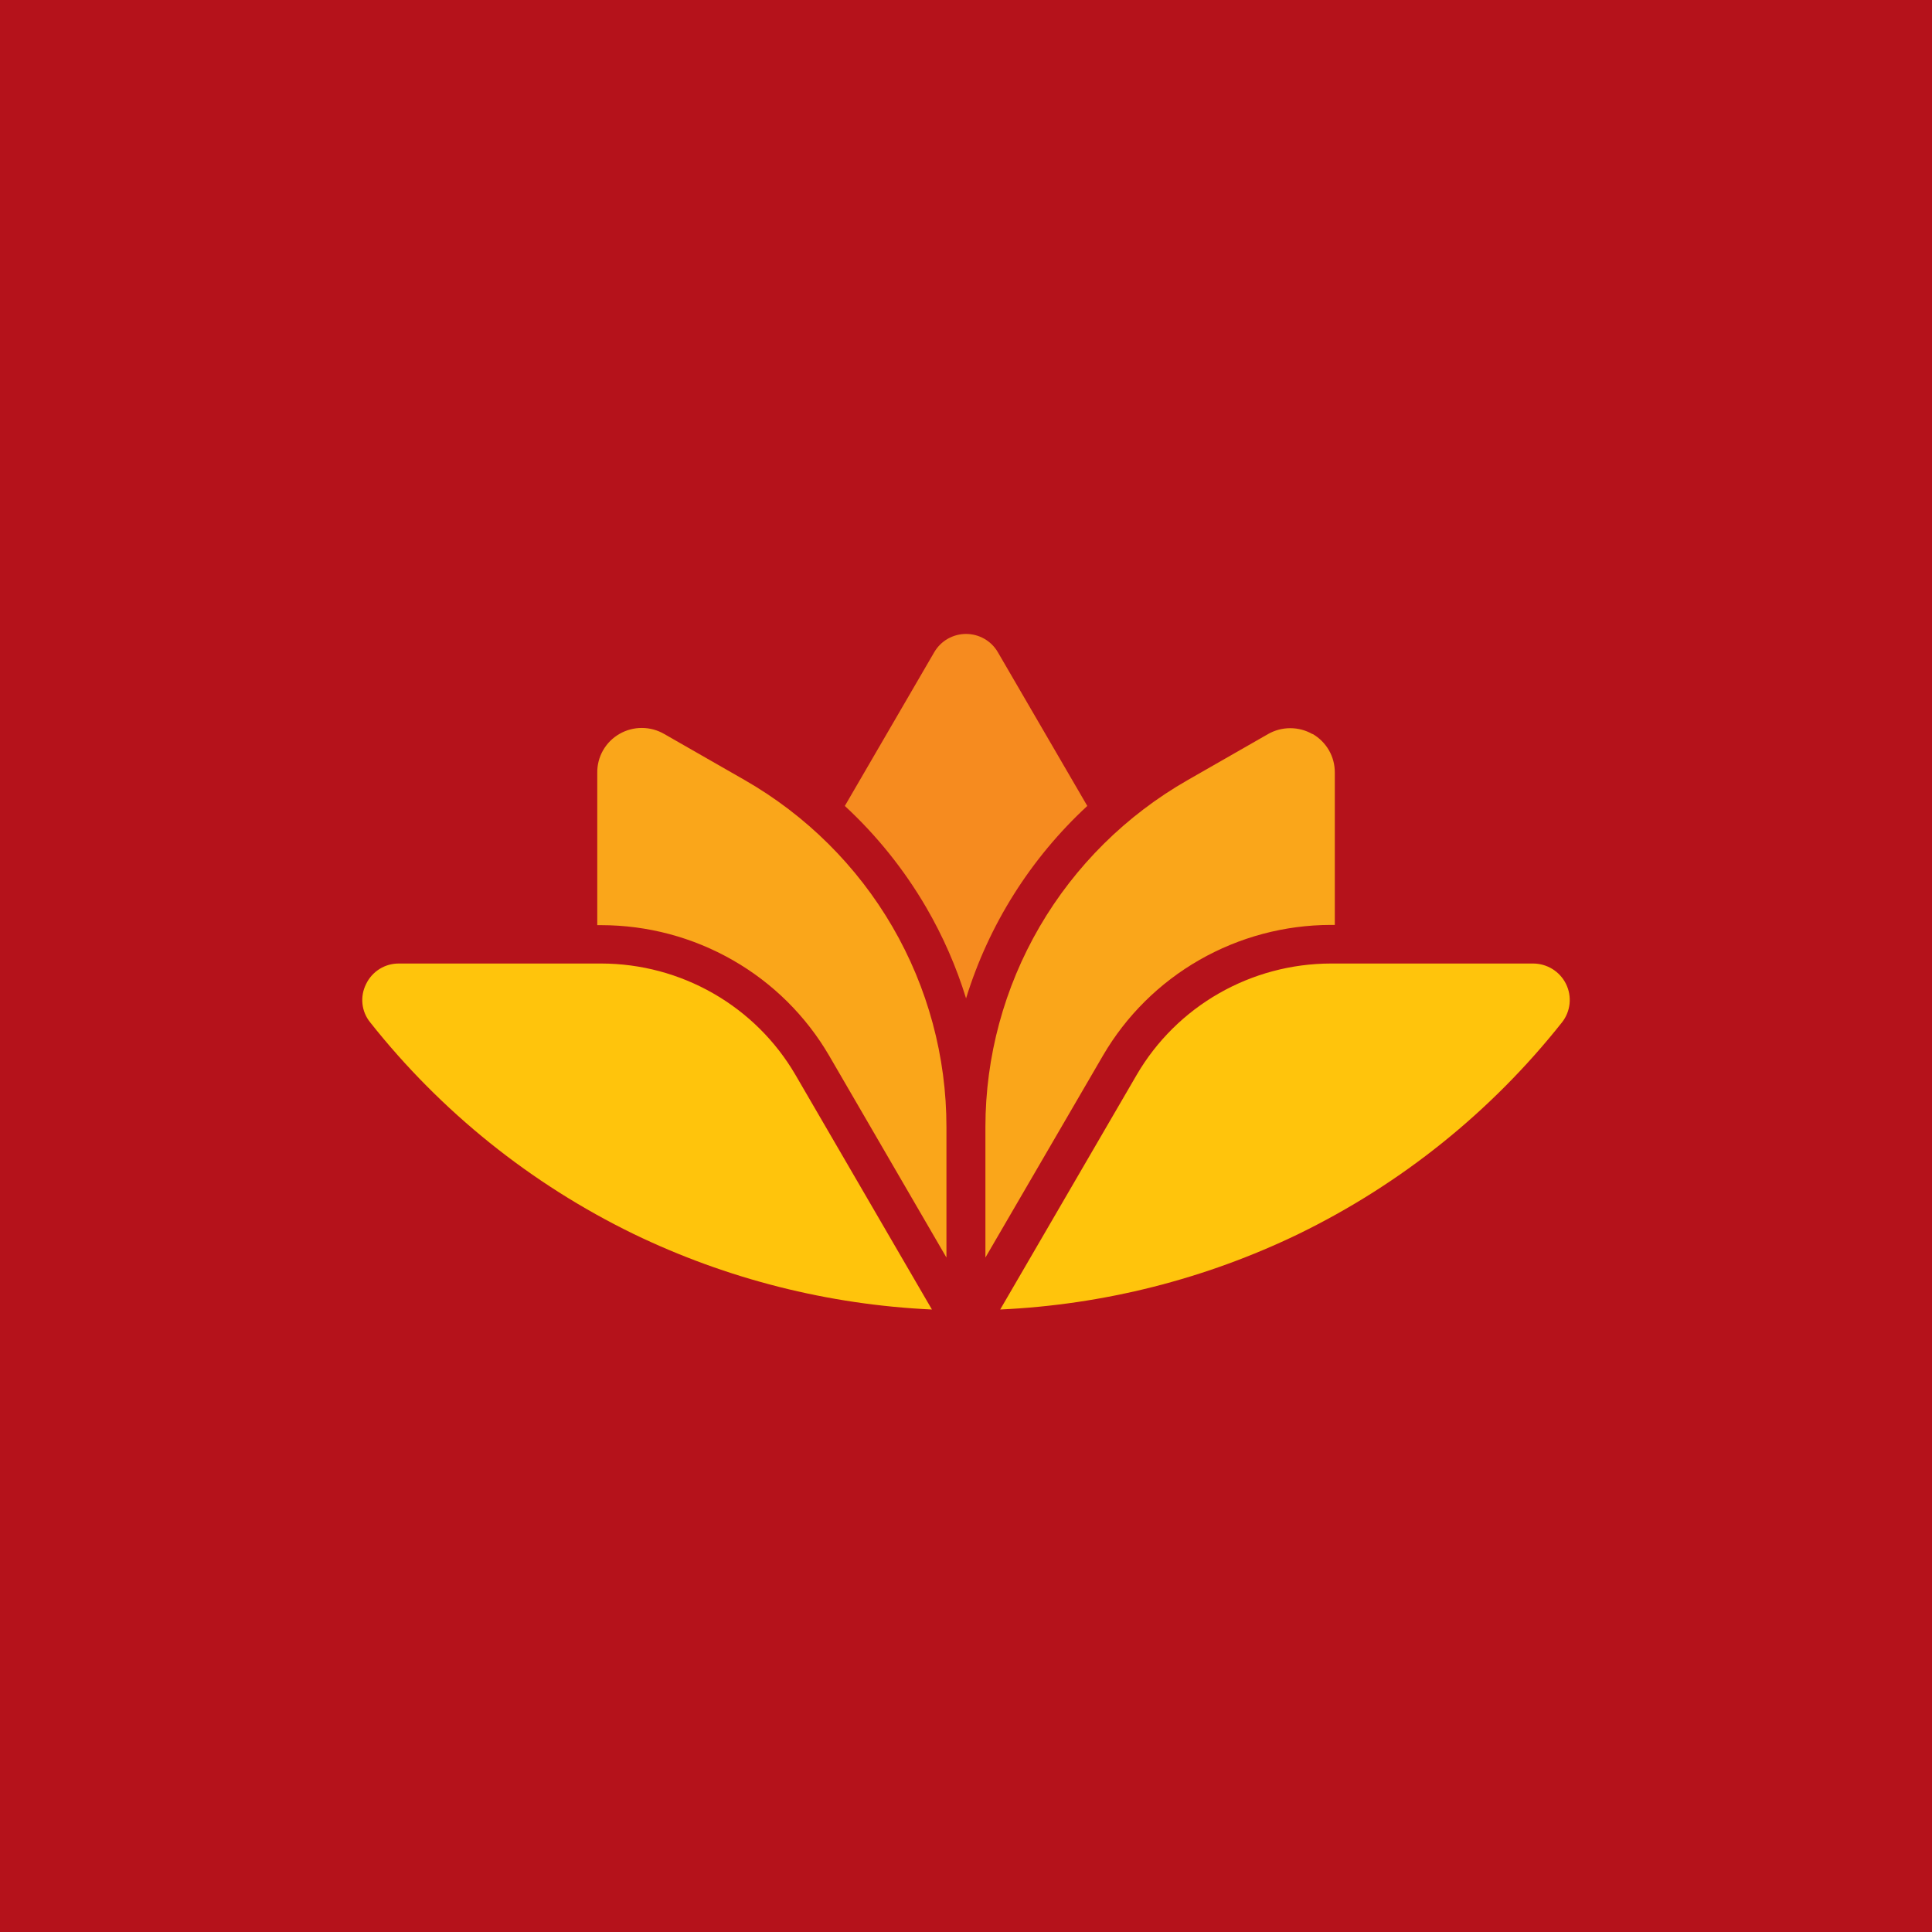 <svg width="64" height="64" viewBox="0 0 64 64" fill="none" xmlns="http://www.w3.org/2000/svg">
<rect width="64" height="64" fill="#B5121B"/>
<path d="M36.018 26.698L33.055 21.605C32.948 21.421 32.795 21.268 32.61 21.162C32.425 21.056 32.215 21 32.002 21C31.788 21 31.578 21.056 31.393 21.162C31.208 21.268 31.055 21.421 30.948 21.605L27.986 26.698C29.048 27.68 29.956 28.814 30.683 30.061C31.236 31.012 31.679 32.022 32.002 33.072C32.754 30.634 34.139 28.436 36.018 26.698Z" fill="#F68B1F"/>
<path d="M27.463 34.964L31.352 41.658V37.334C31.353 35.005 30.736 32.718 29.564 30.701C28.391 28.684 26.704 27.009 24.673 25.843L22.01 24.318C21.785 24.186 21.528 24.115 21.266 24.114C21.004 24.113 20.746 24.181 20.52 24.312C20.293 24.442 20.106 24.63 19.977 24.856C19.848 25.082 19.782 25.338 19.785 25.598V30.647H19.925C21.453 30.649 22.952 31.049 24.275 31.807C25.598 32.564 26.697 33.653 27.463 34.964ZM43.478 24.318C43.254 24.189 43 24.122 42.741 24.122C42.482 24.122 42.228 24.189 42.004 24.318L39.34 25.843C37.306 27.006 35.615 28.681 34.439 30.698C33.264 32.715 32.644 35.004 32.643 37.334V41.658L36.539 34.964C37.305 33.651 38.405 32.56 39.729 31.801C41.053 31.043 42.554 30.642 44.083 30.639H44.217V25.593C44.219 25.334 44.152 25.079 44.023 24.854C43.893 24.629 43.706 24.442 43.48 24.312" fill="#FAA61A"/>
<path d="M50.784 31.918H44.086C42.783 31.92 41.504 32.262 40.376 32.908C39.248 33.554 38.311 34.483 37.657 35.602L33.133 43.379C36.566 43.221 39.931 42.369 43.021 40.875C46.422 39.218 49.403 36.822 51.744 33.866C51.884 33.688 51.97 33.474 51.994 33.249C52.017 33.024 51.976 32.797 51.876 32.595C51.776 32.392 51.621 32.221 51.428 32.101C51.234 31.981 51.011 31.918 50.784 31.918ZM19.925 31.918H13.222C12.993 31.915 12.768 31.977 12.574 32.098C12.38 32.219 12.225 32.392 12.127 32.598C12.025 32.8 11.983 33.027 12.007 33.252C12.03 33.477 12.119 33.69 12.262 33.866C14.602 36.823 17.584 39.219 20.985 40.875C24.074 42.369 27.439 43.221 30.871 43.379L26.348 35.602C25.695 34.484 24.759 33.556 23.632 32.91C22.505 32.263 21.227 31.921 19.925 31.918Z" fill="#FFC40C"/>
</svg>
